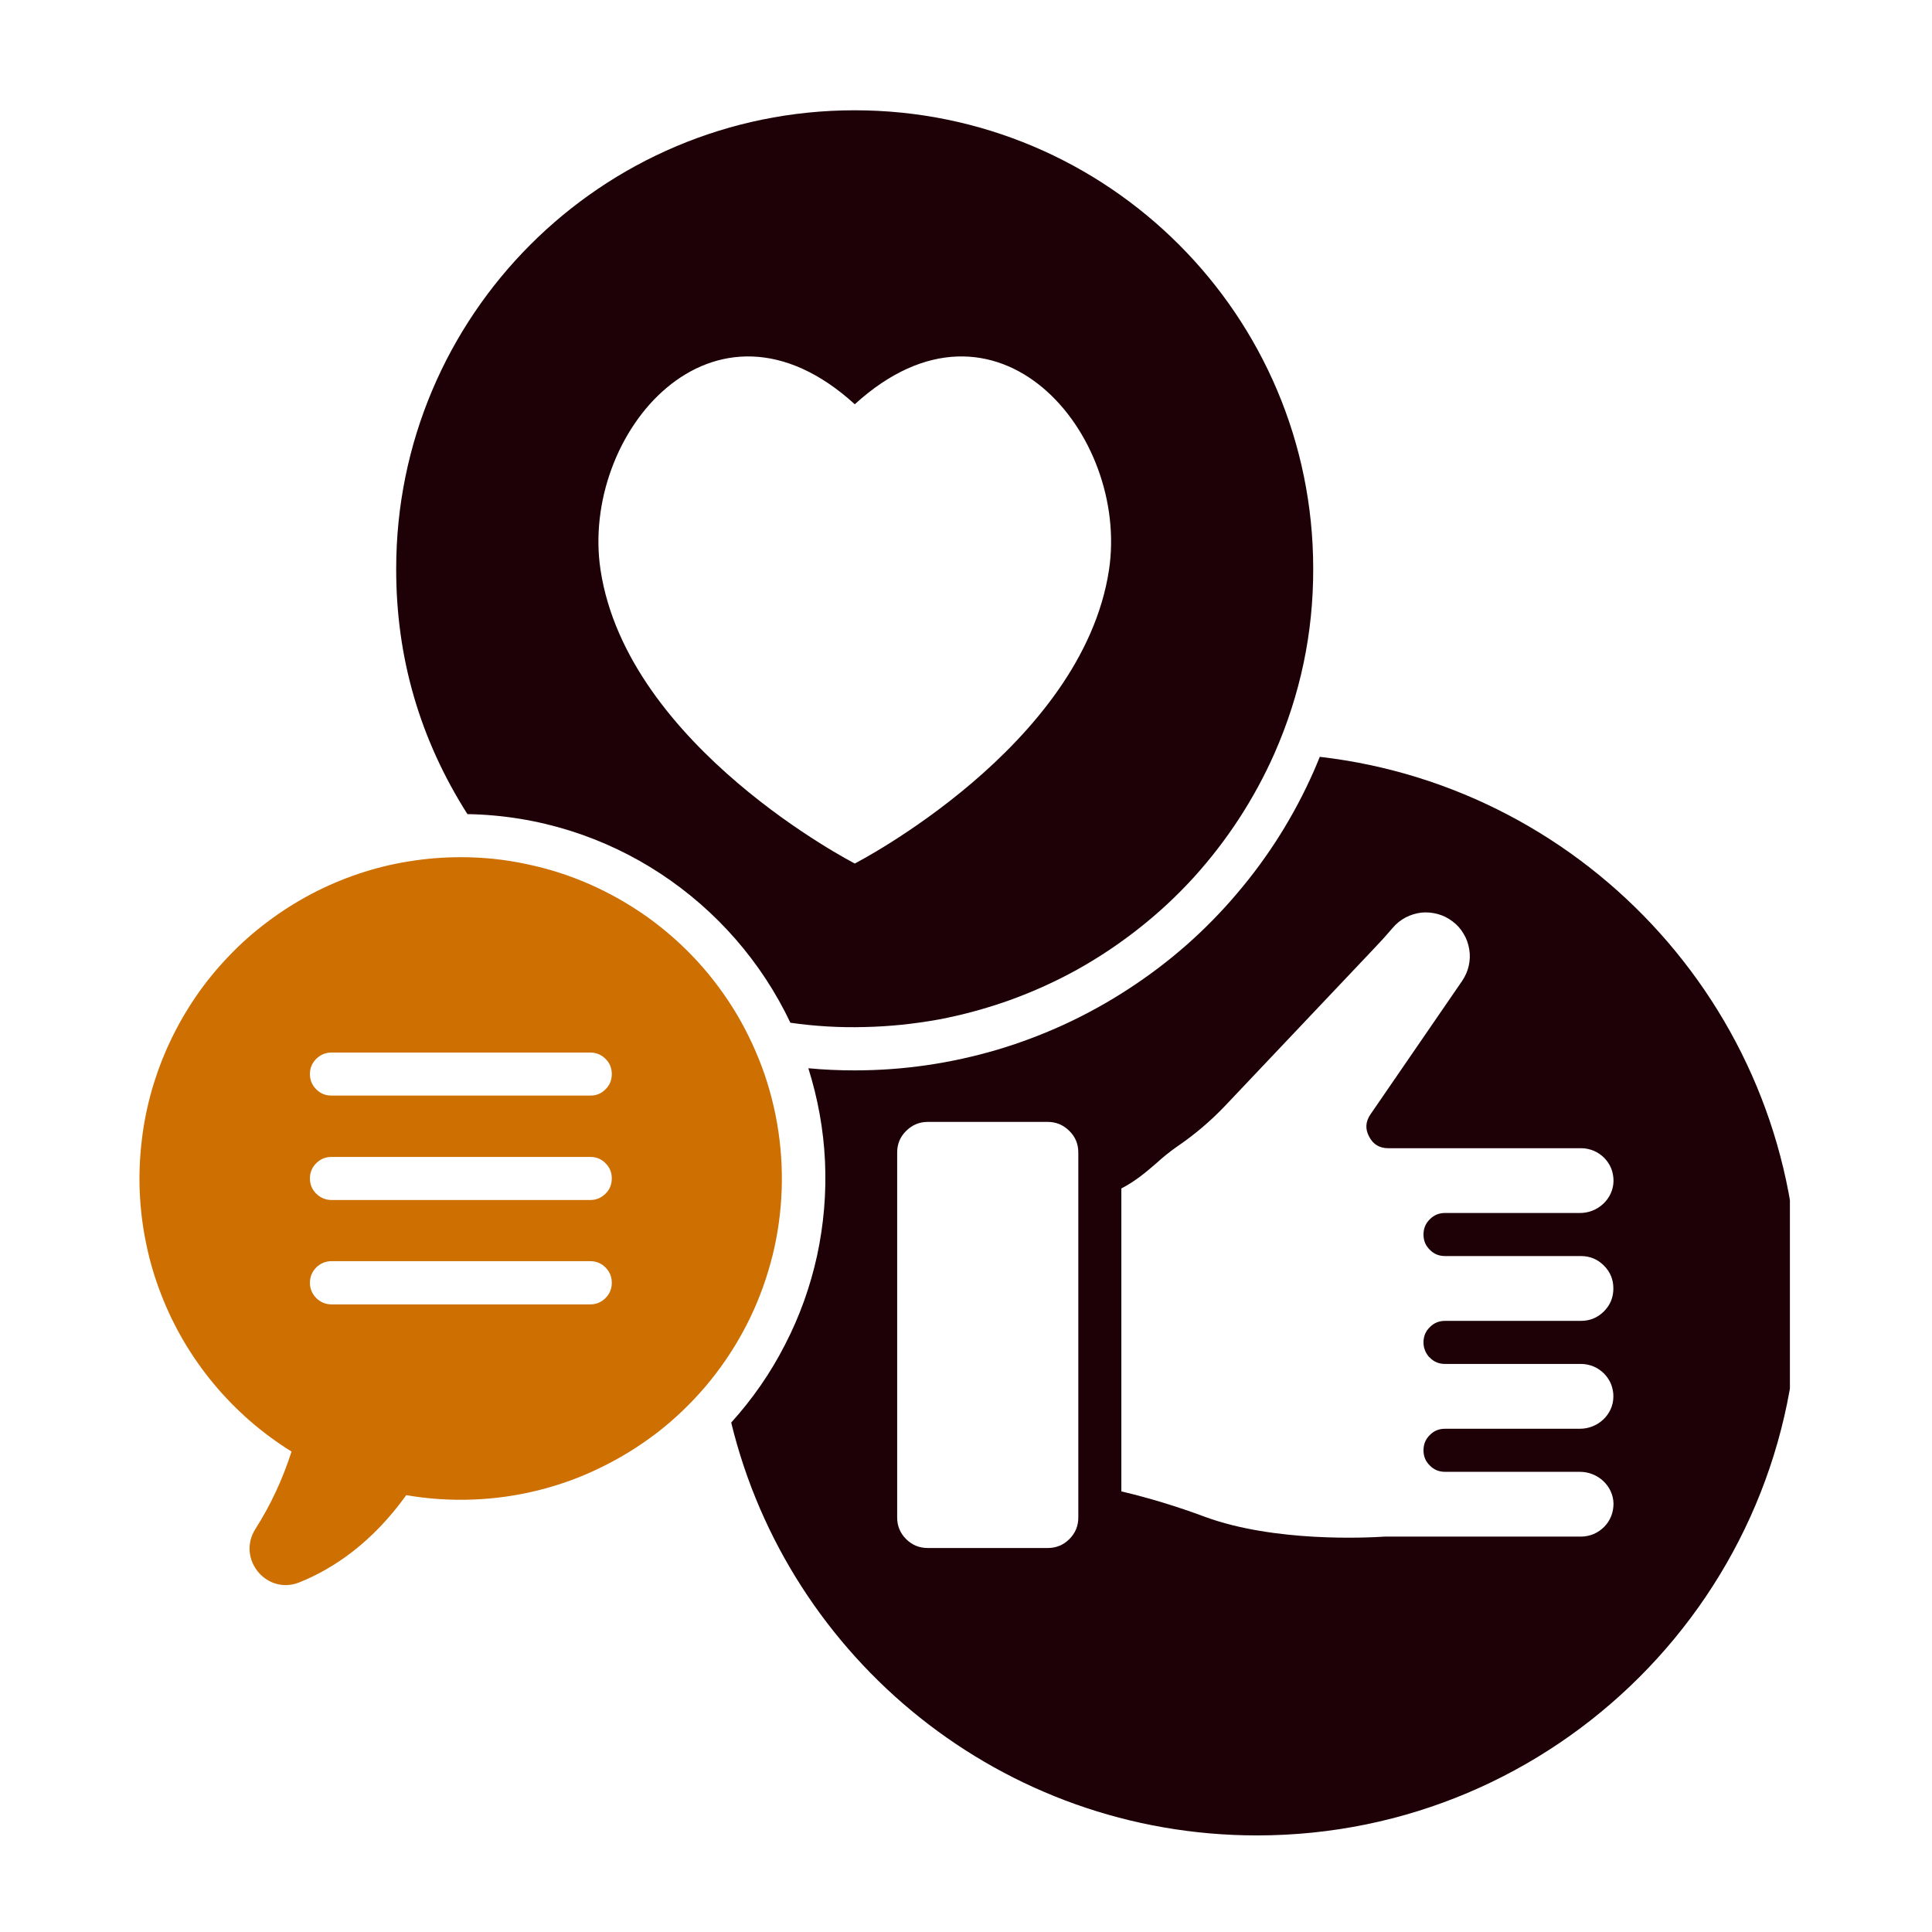 <svg version="1.0" preserveAspectRatio="xMidYMid meet" height="75" viewBox="0 0 56.25 56.25" zoomAndPan="magnify" width="75" xmlns:xlink="http://www.w3.org/1999/xlink" xmlns="http://www.w3.org/2000/svg"><defs><clipPath id="58265c2221"><path clip-rule="nonzero" d="M 21 22 L 52.113 22 L 52.113 53.539 L 21 53.539 Z M 21 22"></path></clipPath><clipPath id="17b67a7534"><path clip-rule="nonzero" d="M 11 3.211 L 39 3.211 L 39 30 L 11 30 Z M 11 3.211"></path></clipPath></defs><g clip-path="url(#58265c2221)"><path fill-rule="nonzero" fill-opacity="1" d="M 38.426 22.035 C 38.371 22.172 38.312 22.309 38.254 22.445 C 37.684 23.738 36.938 24.93 36.02 26.008 C 35.105 27.09 34.051 28.016 32.863 28.789 C 31.68 29.562 30.406 30.152 29.047 30.559 C 27.688 30.961 26.301 31.164 24.883 31.164 C 24.434 31.164 23.98 31.145 23.535 31.102 C 23.812 31.984 23.977 32.887 24.02 33.812 C 24.062 34.738 23.984 35.652 23.789 36.559 C 23.59 37.465 23.281 38.328 22.855 39.152 C 22.434 39.977 21.91 40.73 21.289 41.418 C 22.965 48.316 29.184 53.438 36.598 53.438 C 45.297 53.438 52.352 46.383 52.352 37.684 C 52.352 29.602 46.266 22.941 38.426 22.035 Z M 31.395 44.184 C 31.395 44.426 31.309 44.637 31.133 44.812 C 30.961 44.984 30.75 45.07 30.508 45.07 L 27.012 45.07 C 26.766 45.07 26.555 44.984 26.383 44.812 C 26.207 44.637 26.121 44.426 26.121 44.184 L 26.121 33.555 C 26.121 33.309 26.207 33.098 26.383 32.926 C 26.555 32.754 26.766 32.664 27.012 32.664 L 30.504 32.664 C 30.75 32.664 30.961 32.754 31.133 32.926 C 31.309 33.098 31.395 33.309 31.395 33.555 Z M 41.629 36.387 C 41.75 36.512 41.898 36.57 42.074 36.57 L 46.031 36.57 C 46.293 36.57 46.516 36.664 46.699 36.848 C 46.883 37.031 46.973 37.254 46.973 37.512 C 46.973 37.773 46.883 37.996 46.699 38.18 C 46.516 38.363 46.293 38.457 46.031 38.457 L 42.074 38.457 C 41.898 38.457 41.75 38.516 41.629 38.641 C 41.504 38.762 41.445 38.91 41.445 39.082 C 41.445 39.148 41.453 39.211 41.473 39.27 C 41.477 39.281 41.48 39.293 41.484 39.301 C 41.492 39.328 41.504 39.355 41.52 39.383 C 41.539 39.418 41.562 39.453 41.586 39.484 C 41.602 39.5 41.613 39.516 41.629 39.527 C 41.75 39.652 41.898 39.711 42.074 39.711 L 46.031 39.711 C 46.16 39.711 46.281 39.738 46.398 39.785 C 46.516 39.836 46.617 39.906 46.707 39.996 C 46.793 40.086 46.863 40.191 46.91 40.309 C 46.953 40.426 46.977 40.547 46.973 40.676 C 46.965 41.184 46.527 41.598 46 41.598 L 42.074 41.598 C 41.898 41.598 41.75 41.656 41.629 41.781 C 41.504 41.902 41.445 42.051 41.445 42.227 C 41.445 42.398 41.504 42.547 41.629 42.668 C 41.75 42.793 41.898 42.852 42.074 42.852 L 46 42.852 C 46.527 42.852 46.965 43.266 46.977 43.773 C 46.977 43.898 46.957 44.023 46.91 44.141 C 46.863 44.258 46.797 44.363 46.707 44.453 C 46.617 44.543 46.516 44.613 46.398 44.664 C 46.281 44.711 46.16 44.738 46.031 44.738 L 40.316 44.738 C 39.797 44.773 37.109 44.906 35.086 44.164 C 34.289 43.867 33.477 43.617 32.648 43.422 L 32.648 34.602 C 33.07 34.383 33.383 34.113 33.676 33.859 C 33.859 33.691 34.055 33.535 34.258 33.391 C 34.777 33.039 35.25 32.637 35.68 32.184 L 40.004 27.617 C 40.195 27.418 40.379 27.215 40.551 27.012 C 40.656 26.887 40.781 26.789 40.926 26.711 C 41.07 26.637 41.223 26.59 41.387 26.57 C 41.547 26.555 41.707 26.57 41.863 26.613 C 42.023 26.656 42.164 26.73 42.293 26.828 C 42.426 26.926 42.531 27.047 42.613 27.188 C 42.699 27.328 42.75 27.477 42.777 27.641 C 42.805 27.801 42.797 27.961 42.762 28.121 C 42.727 28.277 42.66 28.426 42.57 28.559 L 39.898 32.449 C 39.758 32.656 39.742 32.871 39.863 33.094 C 39.98 33.32 40.164 33.43 40.418 33.43 L 46.035 33.43 C 46.164 33.43 46.285 33.457 46.402 33.504 C 46.52 33.555 46.621 33.625 46.711 33.715 C 46.797 33.805 46.867 33.91 46.914 34.027 C 46.957 34.145 46.98 34.27 46.977 34.395 C 46.965 34.902 46.527 35.316 46.004 35.316 L 42.074 35.316 C 41.898 35.316 41.75 35.375 41.629 35.5 C 41.504 35.621 41.445 35.77 41.445 35.945 C 41.445 36.117 41.504 36.266 41.629 36.387 Z M 41.629 36.387" fill="#1e0007"></path></g><g clip-path="url(#17b67a7534)"><path fill-rule="nonzero" fill-opacity="1" d="M 24.883 3.211 C 17.512 3.211 11.535 9.188 11.535 16.559 C 11.531 19.141 12.223 21.523 13.609 23.703 C 17.758 23.773 21.336 26.242 23.012 29.777 C 23.727 29.879 24.449 29.922 25.172 29.902 C 25.895 29.887 26.609 29.812 27.32 29.684 C 28.031 29.551 28.727 29.359 29.406 29.117 C 30.086 28.871 30.742 28.574 31.375 28.223 C 32.004 27.871 32.605 27.469 33.172 27.02 C 33.738 26.574 34.266 26.082 34.754 25.547 C 35.238 25.012 35.68 24.441 36.074 23.836 C 36.469 23.23 36.812 22.598 37.105 21.938 C 37.859 20.223 38.238 18.434 38.234 16.559 C 38.234 9.188 32.258 3.211 24.883 3.211 Z M 32.289 16.59 C 31.508 21.742 24.887 25.141 24.887 25.141 C 24.887 25.141 18.262 21.742 17.484 16.59 C 16.887 12.645 20.754 8.004 24.887 11.77 C 29.016 8.004 32.883 12.645 32.289 16.59 Z M 32.289 16.59" fill="#1e0007"></path></g><path fill-rule="nonzero" fill-opacity="1" d="M 13.418 24.957 C 12.914 24.957 12.414 24.996 11.914 25.078 C 11.414 25.156 10.926 25.277 10.445 25.438 C 9.969 25.598 9.504 25.797 9.059 26.031 C 8.609 26.27 8.184 26.539 7.781 26.844 C 7.379 27.145 7 27.48 6.652 27.848 C 6.305 28.211 5.984 28.602 5.699 29.02 C 5.414 29.438 5.164 29.875 4.949 30.332 C 4.734 30.789 4.559 31.258 4.418 31.746 C 4.281 32.23 4.18 32.727 4.125 33.227 C 4.066 33.73 4.047 34.234 4.07 34.738 C 4.094 35.242 4.156 35.742 4.262 36.238 C 4.363 36.73 4.508 37.215 4.691 37.684 C 4.871 38.156 5.094 38.609 5.348 39.047 C 5.605 39.48 5.895 39.895 6.215 40.281 C 6.539 40.672 6.891 41.031 7.27 41.363 C 7.652 41.695 8.059 41.996 8.488 42.262 C 8.234 43.055 7.887 43.805 7.441 44.508 C 6.879 45.383 7.766 46.461 8.727 46.066 C 9.73 45.66 10.844 44.902 11.828 43.531 C 12.465 43.641 13.109 43.684 13.754 43.66 C 14.402 43.637 15.039 43.547 15.668 43.391 C 16.297 43.234 16.902 43.016 17.484 42.73 C 18.066 42.449 18.613 42.109 19.129 41.715 C 19.641 41.32 20.105 40.875 20.527 40.383 C 20.945 39.891 21.312 39.359 21.621 38.793 C 21.934 38.223 22.18 37.629 22.367 37.008 C 22.555 36.391 22.676 35.758 22.73 35.109 C 22.785 34.465 22.773 33.82 22.695 33.18 C 22.617 32.535 22.473 31.91 22.266 31.297 C 22.055 30.684 21.785 30.098 21.457 29.539 C 21.125 28.984 20.742 28.465 20.305 27.988 C 19.867 27.512 19.387 27.086 18.859 26.707 C 18.332 26.332 17.773 26.012 17.18 25.75 C 16.586 25.488 15.977 25.293 15.34 25.16 C 14.707 25.023 14.066 24.957 13.418 24.957 Z M 17.188 37.977 L 9.652 37.977 C 9.48 37.977 9.332 37.914 9.207 37.793 C 9.086 37.668 9.023 37.52 9.023 37.348 C 9.023 37.176 9.086 37.027 9.207 36.902 C 9.332 36.781 9.48 36.719 9.652 36.719 L 17.188 36.719 C 17.359 36.719 17.508 36.781 17.629 36.902 C 17.754 37.027 17.812 37.176 17.812 37.348 C 17.812 37.52 17.754 37.668 17.629 37.793 C 17.508 37.914 17.359 37.977 17.188 37.977 Z M 17.188 34.938 L 9.652 34.938 C 9.48 34.938 9.332 34.875 9.207 34.754 C 9.086 34.633 9.023 34.484 9.023 34.309 C 9.023 34.137 9.086 33.988 9.207 33.867 C 9.332 33.742 9.48 33.684 9.652 33.684 L 17.188 33.684 C 17.359 33.684 17.508 33.742 17.629 33.867 C 17.754 33.988 17.812 34.137 17.812 34.309 C 17.812 34.484 17.754 34.633 17.629 34.754 C 17.508 34.875 17.359 34.938 17.188 34.938 Z M 17.188 31.898 L 9.652 31.898 C 9.48 31.898 9.332 31.84 9.207 31.715 C 9.086 31.594 9.023 31.445 9.023 31.273 C 9.023 31.098 9.086 30.949 9.207 30.828 C 9.332 30.707 9.48 30.645 9.652 30.645 L 17.188 30.645 C 17.359 30.645 17.508 30.707 17.629 30.828 C 17.754 30.949 17.812 31.098 17.812 31.273 C 17.812 31.445 17.754 31.594 17.629 31.715 C 17.508 31.84 17.359 31.898 17.188 31.898 Z M 17.188 31.898" fill="#ce6f01"></path></svg>